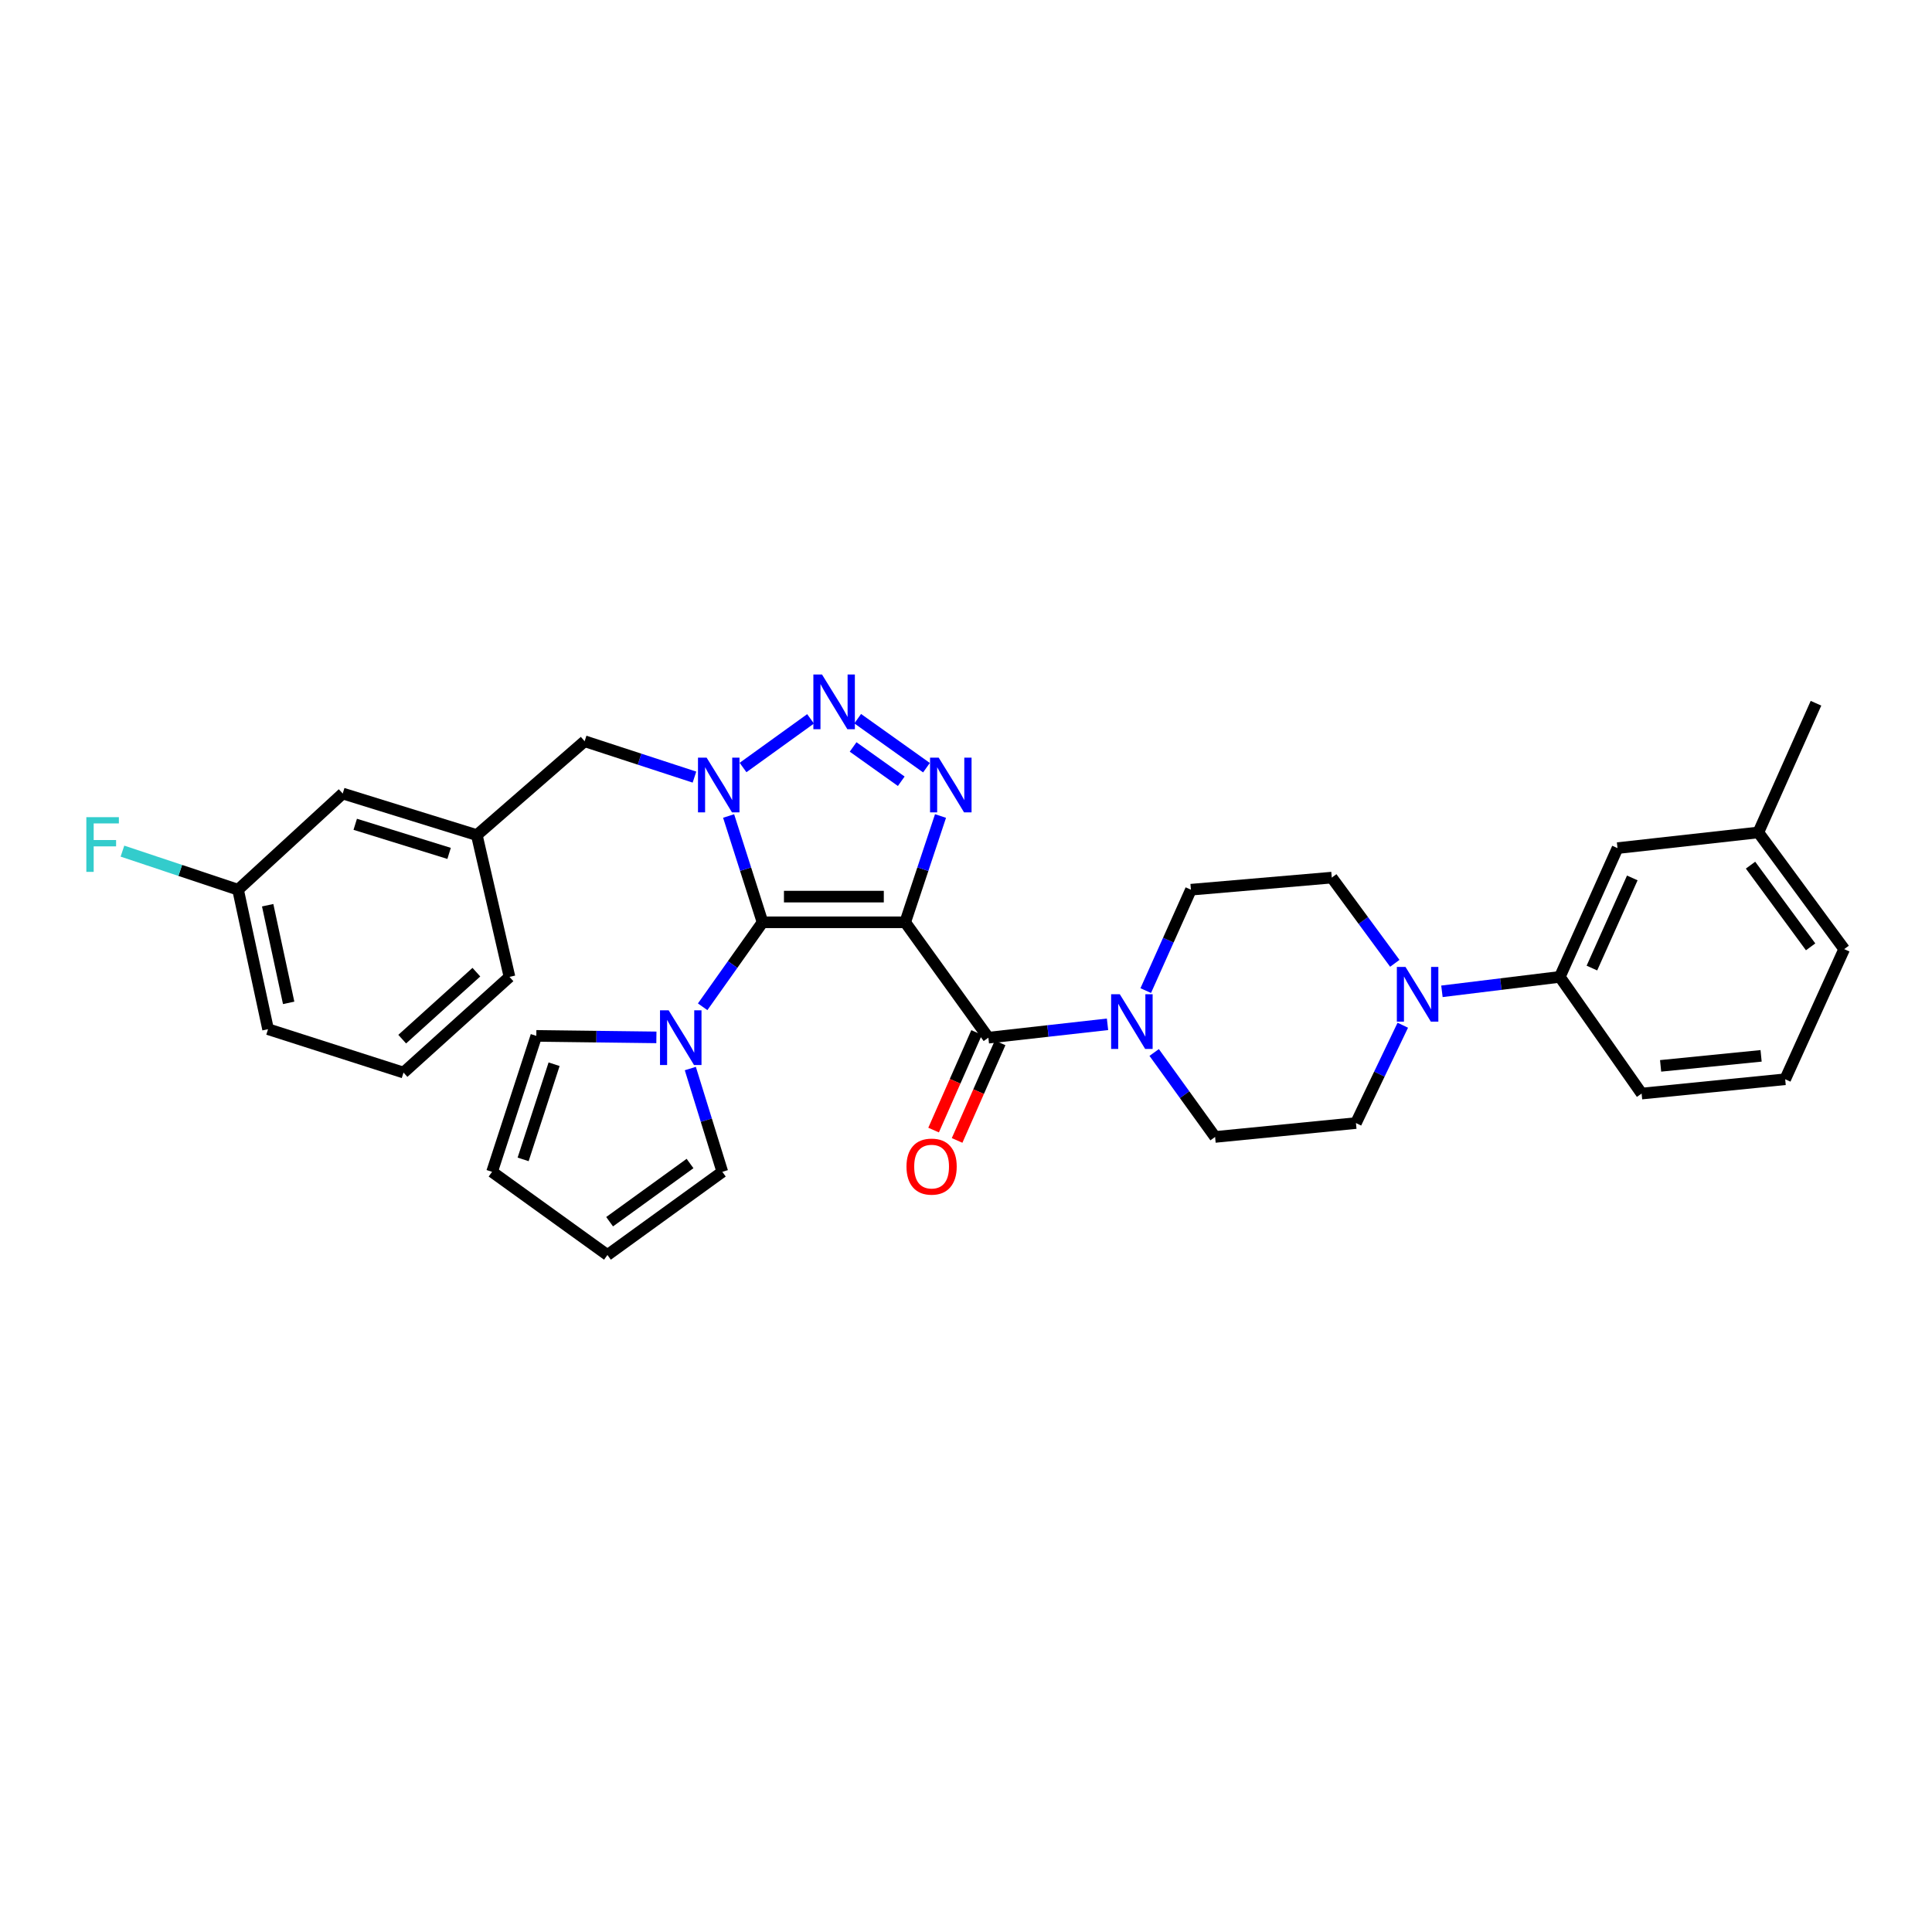 <?xml version='1.0' encoding='iso-8859-1'?>
<svg version='1.1' baseProfile='full'
              xmlns='http://www.w3.org/2000/svg'
                      xmlns:rdkit='http://www.rdkit.org/xml'
                      xmlns:xlink='http://www.w3.org/1999/xlink'
                  xml:space='preserve'
width='1000px' height='1000px' viewBox='0 0 1000 1000'>
<!-- END OF HEADER -->
<rect style='opacity:1.0;fill:#FFFFFF;stroke:none' width='1000' height='1000' x='0' y='0'> </rect>
<path class='bond-0' d='M 468.531,477.381 L 394.698,477.381' style='fill:none;fill-rule:evenodd;stroke:#000000;stroke-width:6px;stroke-linecap:butt;stroke-linejoin:miter;stroke-opacity:1' />
<path class='bond-0' d='M 457.456,464.087 L 405.773,464.087' style='fill:none;fill-rule:evenodd;stroke:#000000;stroke-width:6px;stroke-linecap:butt;stroke-linejoin:miter;stroke-opacity:1' />
<path class='bond-2' d='M 468.531,477.381 L 477.67,449.872' style='fill:none;fill-rule:evenodd;stroke:#000000;stroke-width:6px;stroke-linecap:butt;stroke-linejoin:miter;stroke-opacity:1' />
<path class='bond-2' d='M 477.67,449.872 L 486.81,422.364' style='fill:none;fill-rule:evenodd;stroke:#0000FF;stroke-width:6px;stroke-linecap:butt;stroke-linejoin:miter;stroke-opacity:1' />
<path class='bond-4' d='M 468.531,477.381 L 511.574,537.101' style='fill:none;fill-rule:evenodd;stroke:#000000;stroke-width:6px;stroke-linecap:butt;stroke-linejoin:miter;stroke-opacity:1' />
<path class='bond-1' d='M 394.698,477.381 L 385.915,449.869' style='fill:none;fill-rule:evenodd;stroke:#000000;stroke-width:6px;stroke-linecap:butt;stroke-linejoin:miter;stroke-opacity:1' />
<path class='bond-1' d='M 385.915,449.869 L 377.132,422.357' style='fill:none;fill-rule:evenodd;stroke:#0000FF;stroke-width:6px;stroke-linecap:butt;stroke-linejoin:miter;stroke-opacity:1' />
<path class='bond-5' d='M 394.698,477.381 L 379.196,499.246' style='fill:none;fill-rule:evenodd;stroke:#000000;stroke-width:6px;stroke-linecap:butt;stroke-linejoin:miter;stroke-opacity:1' />
<path class='bond-5' d='M 379.196,499.246 L 363.694,521.111' style='fill:none;fill-rule:evenodd;stroke:#0000FF;stroke-width:6px;stroke-linecap:butt;stroke-linejoin:miter;stroke-opacity:1' />
<path class='bond-8' d='M 359.451,402.227 L 331.029,392.943' style='fill:none;fill-rule:evenodd;stroke:#0000FF;stroke-width:6px;stroke-linecap:butt;stroke-linejoin:miter;stroke-opacity:1' />
<path class='bond-8' d='M 331.029,392.943 L 302.607,383.658' style='fill:none;fill-rule:evenodd;stroke:#000000;stroke-width:6px;stroke-linecap:butt;stroke-linejoin:miter;stroke-opacity:1' />
<path class='bond-32' d='M 384.597,397.265 L 419.544,372.077' style='fill:none;fill-rule:evenodd;stroke:#0000FF;stroke-width:6px;stroke-linecap:butt;stroke-linejoin:miter;stroke-opacity:1' />
<path class='bond-3' d='M 479.541,397.357 L 443.944,371.989' style='fill:none;fill-rule:evenodd;stroke:#0000FF;stroke-width:6px;stroke-linecap:butt;stroke-linejoin:miter;stroke-opacity:1' />
<path class='bond-3' d='M 466.487,404.378 L 441.569,386.62' style='fill:none;fill-rule:evenodd;stroke:#0000FF;stroke-width:6px;stroke-linecap:butt;stroke-linejoin:miter;stroke-opacity:1' />
<path class='bond-6' d='M 511.574,537.101 L 542.412,533.639' style='fill:none;fill-rule:evenodd;stroke:#000000;stroke-width:6px;stroke-linecap:butt;stroke-linejoin:miter;stroke-opacity:1' />
<path class='bond-6' d='M 542.412,533.639 L 573.25,530.178' style='fill:none;fill-rule:evenodd;stroke:#0000FF;stroke-width:6px;stroke-linecap:butt;stroke-linejoin:miter;stroke-opacity:1' />
<path class='bond-10' d='M 505.492,534.42 L 494.36,559.673' style='fill:none;fill-rule:evenodd;stroke:#000000;stroke-width:6px;stroke-linecap:butt;stroke-linejoin:miter;stroke-opacity:1' />
<path class='bond-10' d='M 494.36,559.673 L 483.228,584.926' style='fill:none;fill-rule:evenodd;stroke:#FF0000;stroke-width:6px;stroke-linecap:butt;stroke-linejoin:miter;stroke-opacity:1' />
<path class='bond-10' d='M 517.657,539.782 L 506.524,565.035' style='fill:none;fill-rule:evenodd;stroke:#000000;stroke-width:6px;stroke-linecap:butt;stroke-linejoin:miter;stroke-opacity:1' />
<path class='bond-10' d='M 506.524,565.035 L 495.392,590.288' style='fill:none;fill-rule:evenodd;stroke:#FF0000;stroke-width:6px;stroke-linecap:butt;stroke-linejoin:miter;stroke-opacity:1' />
<path class='bond-11' d='M 357.309,553.078 L 365.593,579.809' style='fill:none;fill-rule:evenodd;stroke:#0000FF;stroke-width:6px;stroke-linecap:butt;stroke-linejoin:miter;stroke-opacity:1' />
<path class='bond-11' d='M 365.593,579.809 L 373.878,606.54' style='fill:none;fill-rule:evenodd;stroke:#000000;stroke-width:6px;stroke-linecap:butt;stroke-linejoin:miter;stroke-opacity:1' />
<path class='bond-12' d='M 339.747,536.944 L 308.67,536.557' style='fill:none;fill-rule:evenodd;stroke:#0000FF;stroke-width:6px;stroke-linecap:butt;stroke-linejoin:miter;stroke-opacity:1' />
<path class='bond-12' d='M 308.67,536.557 L 277.593,536.17' style='fill:none;fill-rule:evenodd;stroke:#000000;stroke-width:6px;stroke-linecap:butt;stroke-linejoin:miter;stroke-opacity:1' />
<path class='bond-13' d='M 593.035,512.733 L 604.728,486.619' style='fill:none;fill-rule:evenodd;stroke:#0000FF;stroke-width:6px;stroke-linecap:butt;stroke-linejoin:miter;stroke-opacity:1' />
<path class='bond-13' d='M 604.728,486.619 L 616.42,460.505' style='fill:none;fill-rule:evenodd;stroke:#000000;stroke-width:6px;stroke-linecap:butt;stroke-linejoin:miter;stroke-opacity:1' />
<path class='bond-14' d='M 597.399,544.763 L 613.165,566.623' style='fill:none;fill-rule:evenodd;stroke:#0000FF;stroke-width:6px;stroke-linecap:butt;stroke-linejoin:miter;stroke-opacity:1' />
<path class='bond-14' d='M 613.165,566.623 L 628.931,588.482' style='fill:none;fill-rule:evenodd;stroke:#000000;stroke-width:6px;stroke-linecap:butt;stroke-linejoin:miter;stroke-opacity:1' />
<path class='bond-7' d='M 726.082,530.656 L 713.958,555.976' style='fill:none;fill-rule:evenodd;stroke:#0000FF;stroke-width:6px;stroke-linecap:butt;stroke-linejoin:miter;stroke-opacity:1' />
<path class='bond-7' d='M 713.958,555.976 L 701.834,581.296' style='fill:none;fill-rule:evenodd;stroke:#000000;stroke-width:6px;stroke-linecap:butt;stroke-linejoin:miter;stroke-opacity:1' />
<path class='bond-9' d='M 746.341,513.106 L 776.85,509.368' style='fill:none;fill-rule:evenodd;stroke:#0000FF;stroke-width:6px;stroke-linecap:butt;stroke-linejoin:miter;stroke-opacity:1' />
<path class='bond-9' d='M 776.85,509.368 L 807.359,505.631' style='fill:none;fill-rule:evenodd;stroke:#000000;stroke-width:6px;stroke-linecap:butt;stroke-linejoin:miter;stroke-opacity:1' />
<path class='bond-33' d='M 721.953,498.614 L 705.638,476.432' style='fill:none;fill-rule:evenodd;stroke:#0000FF;stroke-width:6px;stroke-linecap:butt;stroke-linejoin:miter;stroke-opacity:1' />
<path class='bond-33' d='M 705.638,476.432 L 689.323,454.25' style='fill:none;fill-rule:evenodd;stroke:#000000;stroke-width:6px;stroke-linecap:butt;stroke-linejoin:miter;stroke-opacity:1' />
<path class='bond-20' d='M 302.607,383.658 L 246.802,432.248' style='fill:none;fill-rule:evenodd;stroke:#000000;stroke-width:6px;stroke-linecap:butt;stroke-linejoin:miter;stroke-opacity:1' />
<path class='bond-17' d='M 807.359,505.631 L 837.218,438.984' style='fill:none;fill-rule:evenodd;stroke:#000000;stroke-width:6px;stroke-linecap:butt;stroke-linejoin:miter;stroke-opacity:1' />
<path class='bond-17' d='M 823.97,501.069 L 844.872,454.416' style='fill:none;fill-rule:evenodd;stroke:#000000;stroke-width:6px;stroke-linecap:butt;stroke-linejoin:miter;stroke-opacity:1' />
<path class='bond-25' d='M 807.359,505.631 L 849.7,566.03' style='fill:none;fill-rule:evenodd;stroke:#000000;stroke-width:6px;stroke-linecap:butt;stroke-linejoin:miter;stroke-opacity:1' />
<path class='bond-18' d='M 373.878,606.54 L 314.41,649.583' style='fill:none;fill-rule:evenodd;stroke:#000000;stroke-width:6px;stroke-linecap:butt;stroke-linejoin:miter;stroke-opacity:1' />
<path class='bond-18' d='M 357.163,602.227 L 315.535,632.357' style='fill:none;fill-rule:evenodd;stroke:#000000;stroke-width:6px;stroke-linecap:butt;stroke-linejoin:miter;stroke-opacity:1' />
<path class='bond-19' d='M 277.593,536.17 L 254.69,606.54' style='fill:none;fill-rule:evenodd;stroke:#000000;stroke-width:6px;stroke-linecap:butt;stroke-linejoin:miter;stroke-opacity:1' />
<path class='bond-19' d='M 286.799,550.84 L 270.767,600.099' style='fill:none;fill-rule:evenodd;stroke:#000000;stroke-width:6px;stroke-linecap:butt;stroke-linejoin:miter;stroke-opacity:1' />
<path class='bond-15' d='M 616.42,460.505 L 689.323,454.25' style='fill:none;fill-rule:evenodd;stroke:#000000;stroke-width:6px;stroke-linecap:butt;stroke-linejoin:miter;stroke-opacity:1' />
<path class='bond-16' d='M 628.931,588.482 L 701.834,581.296' style='fill:none;fill-rule:evenodd;stroke:#000000;stroke-width:6px;stroke-linecap:butt;stroke-linejoin:miter;stroke-opacity:1' />
<path class='bond-23' d='M 837.218,438.984 L 910.121,430.867' style='fill:none;fill-rule:evenodd;stroke:#000000;stroke-width:6px;stroke-linecap:butt;stroke-linejoin:miter;stroke-opacity:1' />
<path class='bond-34' d='M 314.41,649.583 L 254.69,606.54' style='fill:none;fill-rule:evenodd;stroke:#000000;stroke-width:6px;stroke-linecap:butt;stroke-linejoin:miter;stroke-opacity:1' />
<path class='bond-21' d='M 246.802,432.248 L 177.393,410.726' style='fill:none;fill-rule:evenodd;stroke:#000000;stroke-width:6px;stroke-linecap:butt;stroke-linejoin:miter;stroke-opacity:1' />
<path class='bond-21' d='M 232.454,441.717 L 183.867,426.652' style='fill:none;fill-rule:evenodd;stroke:#000000;stroke-width:6px;stroke-linecap:butt;stroke-linejoin:miter;stroke-opacity:1' />
<path class='bond-28' d='M 246.802,432.248 L 263.708,505.631' style='fill:none;fill-rule:evenodd;stroke:#000000;stroke-width:6px;stroke-linecap:butt;stroke-linejoin:miter;stroke-opacity:1' />
<path class='bond-22' d='M 177.393,410.726 L 123.22,460.505' style='fill:none;fill-rule:evenodd;stroke:#000000;stroke-width:6px;stroke-linecap:butt;stroke-linejoin:miter;stroke-opacity:1' />
<path class='bond-24' d='M 123.22,460.505 L 93.298,450.526' style='fill:none;fill-rule:evenodd;stroke:#000000;stroke-width:6px;stroke-linecap:butt;stroke-linejoin:miter;stroke-opacity:1' />
<path class='bond-24' d='M 93.298,450.526 L 63.376,440.547' style='fill:none;fill-rule:evenodd;stroke:#33CCCC;stroke-width:6px;stroke-linecap:butt;stroke-linejoin:miter;stroke-opacity:1' />
<path class='bond-35' d='M 123.22,460.505 L 138.744,532.706' style='fill:none;fill-rule:evenodd;stroke:#000000;stroke-width:6px;stroke-linecap:butt;stroke-linejoin:miter;stroke-opacity:1' />
<path class='bond-35' d='M 138.545,468.541 L 149.412,519.082' style='fill:none;fill-rule:evenodd;stroke:#000000;stroke-width:6px;stroke-linecap:butt;stroke-linejoin:miter;stroke-opacity:1' />
<path class='bond-31' d='M 910.121,430.867 L 939.952,363.998' style='fill:none;fill-rule:evenodd;stroke:#000000;stroke-width:6px;stroke-linecap:butt;stroke-linejoin:miter;stroke-opacity:1' />
<path class='bond-36' d='M 910.121,430.867 L 954.545,491.266' style='fill:none;fill-rule:evenodd;stroke:#000000;stroke-width:6px;stroke-linecap:butt;stroke-linejoin:miter;stroke-opacity:1' />
<path class='bond-36' d='M 906.076,447.803 L 937.173,490.083' style='fill:none;fill-rule:evenodd;stroke:#000000;stroke-width:6px;stroke-linecap:butt;stroke-linejoin:miter;stroke-opacity:1' />
<path class='bond-26' d='M 849.7,566.03 L 924.006,558.622' style='fill:none;fill-rule:evenodd;stroke:#000000;stroke-width:6px;stroke-linecap:butt;stroke-linejoin:miter;stroke-opacity:1' />
<path class='bond-26' d='M 859.527,551.69 L 911.541,546.505' style='fill:none;fill-rule:evenodd;stroke:#000000;stroke-width:6px;stroke-linecap:butt;stroke-linejoin:miter;stroke-opacity:1' />
<path class='bond-30' d='M 924.006,558.622 L 954.545,491.266' style='fill:none;fill-rule:evenodd;stroke:#000000;stroke-width:6px;stroke-linecap:butt;stroke-linejoin:miter;stroke-opacity:1' />
<path class='bond-27' d='M 208.863,555.158 L 263.708,505.631' style='fill:none;fill-rule:evenodd;stroke:#000000;stroke-width:6px;stroke-linecap:butt;stroke-linejoin:miter;stroke-opacity:1' />
<path class='bond-27' d='M 208.18,537.863 L 246.571,503.194' style='fill:none;fill-rule:evenodd;stroke:#000000;stroke-width:6px;stroke-linecap:butt;stroke-linejoin:miter;stroke-opacity:1' />
<path class='bond-29' d='M 208.863,555.158 L 138.744,532.706' style='fill:none;fill-rule:evenodd;stroke:#000000;stroke-width:6px;stroke-linecap:butt;stroke-linejoin:miter;stroke-opacity:1' />
<path  class='atom-2' d='M 365.757 392.172
L 375.037 407.172
Q 375.957 408.652, 377.437 411.332
Q 378.917 414.012, 378.997 414.172
L 378.997 392.172
L 382.757 392.172
L 382.757 420.492
L 378.877 420.492
L 368.917 404.092
Q 367.757 402.172, 366.517 399.972
Q 365.317 397.772, 364.957 397.092
L 364.957 420.492
L 361.277 420.492
L 361.277 392.172
L 365.757 392.172
' fill='#0000FF'/>
<path  class='atom-3' d='M 485.876 392.172
L 495.156 407.172
Q 496.076 408.652, 497.556 411.332
Q 499.036 414.012, 499.116 414.172
L 499.116 392.172
L 502.876 392.172
L 502.876 420.492
L 498.996 420.492
L 489.036 404.092
Q 487.876 402.172, 486.636 399.972
Q 485.436 397.772, 485.076 397.092
L 485.076 420.492
L 481.396 420.492
L 481.396 392.172
L 485.876 392.172
' fill='#0000FF'/>
<path  class='atom-4' d='M 425.477 349.129
L 434.757 364.129
Q 435.677 365.609, 437.157 368.289
Q 438.637 370.969, 438.717 371.129
L 438.717 349.129
L 442.477 349.129
L 442.477 377.449
L 438.597 377.449
L 428.637 361.049
Q 427.477 359.129, 426.237 356.929
Q 425.037 354.729, 424.677 354.049
L 424.677 377.449
L 420.997 377.449
L 420.997 349.129
L 425.477 349.129
' fill='#0000FF'/>
<path  class='atom-6' d='M 346.097 522.941
L 355.377 537.941
Q 356.297 539.421, 357.777 542.101
Q 359.257 544.781, 359.337 544.941
L 359.337 522.941
L 363.097 522.941
L 363.097 551.261
L 359.217 551.261
L 349.257 534.861
Q 348.097 532.941, 346.857 530.741
Q 345.657 528.541, 345.297 527.861
L 345.297 551.261
L 341.617 551.261
L 341.617 522.941
L 346.097 522.941
' fill='#0000FF'/>
<path  class='atom-7' d='M 579.598 514.602
L 588.878 529.602
Q 589.798 531.082, 591.278 533.762
Q 592.758 536.442, 592.838 536.602
L 592.838 514.602
L 596.598 514.602
L 596.598 542.922
L 592.718 542.922
L 582.758 526.522
Q 581.598 524.602, 580.358 522.402
Q 579.158 520.202, 578.798 519.522
L 578.798 542.922
L 575.118 542.922
L 575.118 514.602
L 579.598 514.602
' fill='#0000FF'/>
<path  class='atom-8' d='M 727.487 500.489
L 736.767 515.489
Q 737.687 516.969, 739.167 519.649
Q 740.647 522.329, 740.727 522.489
L 740.727 500.489
L 744.487 500.489
L 744.487 528.809
L 740.607 528.809
L 730.647 512.409
Q 729.487 510.489, 728.247 508.289
Q 727.047 506.089, 726.687 505.409
L 726.687 528.809
L 723.007 528.809
L 723.007 500.489
L 727.487 500.489
' fill='#0000FF'/>
<path  class='atom-11' d='M 469.195 603.828
Q 469.195 597.028, 472.555 593.228
Q 475.915 589.428, 482.195 589.428
Q 488.475 589.428, 491.835 593.228
Q 495.195 597.028, 495.195 603.828
Q 495.195 610.708, 491.795 614.628
Q 488.395 618.508, 482.195 618.508
Q 475.955 618.508, 472.555 614.628
Q 469.195 610.748, 469.195 603.828
M 482.195 615.308
Q 486.515 615.308, 488.835 612.428
Q 491.195 609.508, 491.195 603.828
Q 491.195 598.268, 488.835 595.468
Q 486.515 592.628, 482.195 592.628
Q 477.875 592.628, 475.515 595.428
Q 473.195 598.228, 473.195 603.828
Q 473.195 609.548, 475.515 612.428
Q 477.875 615.308, 482.195 615.308
' fill='#FF0000'/>
<path  class='atom-25' d='M 44.689 422.962
L 61.529 422.962
L 61.529 426.202
L 48.489 426.202
L 48.489 434.802
L 60.089 434.802
L 60.089 438.082
L 48.489 438.082
L 48.489 451.282
L 44.689 451.282
L 44.689 422.962
' fill='#33CCCC'/>
</svg>
